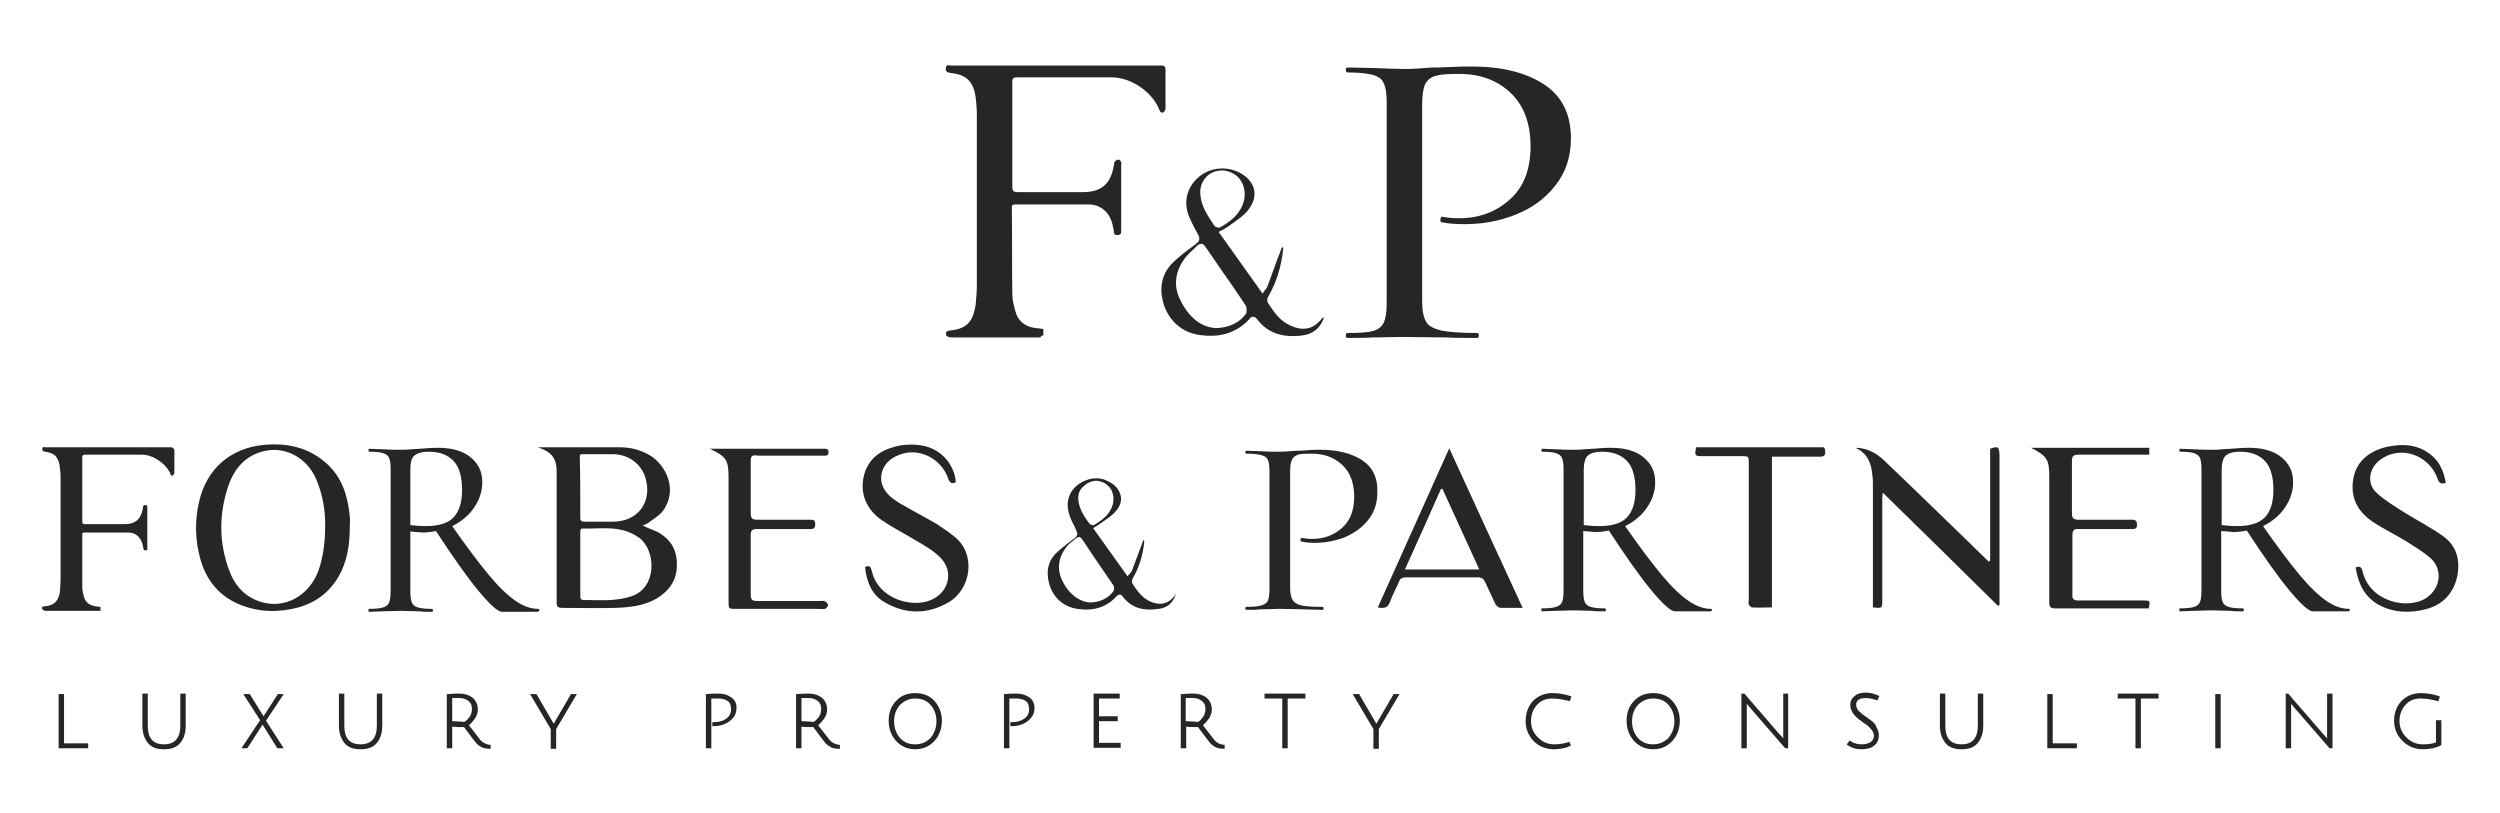 <?xml version="1.0" encoding="UTF-8"?> <!-- Generator: Adobe Illustrator 22.0.1, SVG Export Plug-In . SVG Version: 6.00 Build 0) --> <svg xmlns="http://www.w3.org/2000/svg" xmlns:xlink="http://www.w3.org/1999/xlink" version="1.1" id="Calque_1" x="0px" y="0px" viewBox="0 0 507.5 165" style="enable-background:new 0 0 507.5 165;" xml:space="preserve"> <style type="text/css"> .st0{fill:#262626;} </style> <path class="st0" d="M152.4,93.5c0,3.6,0,7.1,0,10.7c0,1,0.3,1.3,1.3,1.3c3.5,0,7.1,0,10.6,0c0.6,0,1.2-0.1,1.2,0.9c0,1-0.5,1-1.2,1 c-3.6,0-7.1,0-10.7,0c-0.9,0-1.2,0.3-1.2,1.2c0,4.1,0,8.1,0,12.2c0,1,0.4,1.2,1.3,1.2c4.3,0,8.5,0,12.8,0c0.3,0,0.7-0.1,1,0.1 c0.3,0.1,0.6,0.5,0.6,0.8c0,0.2-0.4,0.6-0.6,0.7c-0.5,0.1-1.1,0-1.7,0c-5.5,0-11,0-16.5,0c-1.4,0-1.4,0-1.4-1.5v-25 c0-3.7-0.4-4.4-3.8-6h23c0.5,0,1.1-0.1,1.1,0.7c0,0.8-0.6,0.7-1.1,0.7c-4.4,0-8.8,0-13.2,0C152.8,92.3,152.4,92.5,152.4,93.5z M34.7,90.8c-0.7,0-1.3,0-2,0c-7.8,0-15.7,0-23.5,0c-0.2,0-0.6-0.2-0.6,0.3c-0.1,0.4,0.2,0.5,0.5,0.6c1.9,0.2,2.7,1,3,2.8 c0.1,0.8,0.2,1.6,0.2,2.5c0,6.9,0,13.8,0,20.7c0,0.7-0.1,1.3-0.1,2c0,0.3-0.1,0.6-0.1,0.8c-0.4,1.7-1.2,2.4-3.1,2.6 c-0.5,0-0.6,0.3-0.4,0.6c0.1,0.1,0.4,0.3,0.6,0.3c3.6,0,7.2,0,10.8,0c0.1,0,0.3,0,0.4,0v-0.8c-0.4,0-0.6-0.1-0.9-0.1 c-1.3-0.2-2.2-0.8-2.5-2.1c-0.2-0.7-0.3-1.3-0.3-2c0-3.5,0-7,0-10.5c0-0.3,0.1-0.4,0.4-0.4c3,0,6,0,8.9,0c1.5,0,2.5,0.9,2.9,2.3 c0.1,0.3,0.1,0.6,0.2,0.8c0,0.3,0.1,0.6,0.5,0.5c0.5,0,0.3-0.4,0.3-0.6c0-2.6,0-5.2,0-7.8c0-0.2,0-0.3,0-0.5 c-0.1-0.1-0.2-0.3-0.3-0.3c-0.2,0-0.4,0.1-0.5,0.2c-0.1,0.1-0.1,0.3-0.1,0.5c-0.4,2.2-1.5,3.2-3.7,3.2c-2.7,0-5.3,0-8,0 c-0.5,0-0.6-0.1-0.6-0.6c0-4.3,0-8.6,0-12.9c0-0.4,0.1-0.6,0.6-0.6c3.8,0,7.7,0,11.5,0c2.3,0,4.9,1.8,5.8,3.9 c0.1,0.3,0.2,0.5,0.5,0.3c0.1-0.1,0.3-0.3,0.3-0.5c0-1.6,0-3.1,0-4.7C35.2,91,35.1,90.8,34.7,90.8z M238.6,120.6c0,0.1,0,0.2,0,0.3 c-0.6,1.6-1.7,2.5-3.4,2.7c-3.3,0.5-5.6-0.3-7.3-2.5c-0.1-0.2-0.3-0.4-0.6-0.4c-0.3,0-0.5,0.2-0.7,0.4c-2,2.2-4.7,3-7.9,2.5 c-2.7-0.4-4.7-2.1-5.6-4.7c-0.6-1.9-0.9-4.7,1.6-6.9c1.1-1,2.3-1.9,3.5-2.8c0.6-0.5,0.6-0.9,0.3-1.5c-0.1-0.3-0.3-0.6-0.4-0.9 c-0.6-1.1-1.1-2.2-1.3-3.4c-0.3-1.9,0.4-3.8,2-5c1.1-0.8,2.4-1.3,3.7-1.3c0.8,0,1.5,0.1,2.2,0.5c1.5,0.6,2.5,1.7,2.8,3 s-0.3,2.6-1.5,3.7c-0.6,0.6-1.4,1.1-2.1,1.6c-0.3,0.2-0.6,0.4-1,0.7c-0.2,0.1-0.3,0.2-0.5,0.3c-0.1,0.1-0.2,0.1-0.3,0.2l-0.2,0.1 l7,9.8l0.2-0.3c0.1-0.1,0.2-0.2,0.3-0.3c0.2-0.2,0.3-0.4,0.4-0.6c0.4-1.1,0.8-2.1,1.2-3.2c0.3-0.9,0.7-1.8,1-2.7 c0-0.1,0.1-0.2,0.2-0.3c0,0.1,0.1,0.2,0.1,0.3c-0.3,2.9-1.1,5.4-2.4,7.6c-0.1,0.3-0.2,0.7,0,1c1,1.5,2,2.9,3.6,3.6 c2,0.9,3.7,0.5,5-1.2C238.4,120.7,238.5,120.7,238.6,120.6z M218.9,101.5c0.2,1.8,1.1,3.2,2.1,4.6l0.2,0.2c0.1,0.2,0.4,0.3,0.7,0.3 c0.1,0,0.2,0,0.3-0.1c1.5-0.9,3.1-2,3.7-4.1c0.3-1.2,0.1-2.5-0.6-3.4c-0.3-0.4-0.8-0.8-1.2-1c-0.5-0.2-1-0.4-1.5-0.4h0 c-1,0-1.9,0.4-2.6,1.1C219.1,99.4,218.8,100.4,218.9,101.5z M226,118.8c-1.3-1.9-2.6-3.8-3.9-5.7c-0.8-1.2-1.6-2.4-2.4-3.6 c-0.2-0.3-0.4-0.4-0.6-0.5c-0.2,0-0.5,0.1-0.7,0.3c-0.2,0.1-0.3,0.3-0.5,0.4c-0.5,0.4-1,0.8-1.4,1.3c-1.7,2.2-2,4.6-0.8,7 c1.3,2.6,3.3,4.1,5.5,4.3h0c2.1,0,3.9-0.9,4.9-2.4C226.2,119.7,226.2,119.1,226,118.8z M280.9,65.5c-0.4,0.8-1.1,1.4-2.2,1.7 c-1.1,0.3-2.8,0.4-5.2,0.4c-0.2,0-0.3,0.2-0.3,0.5s0.1,0.5,0.3,0.5c2.2,0,3.8,0,5-0.1l6.6-0.1l8.5,0.1c1.5,0.1,3.6,0.1,6.3,0.1 c0.2,0,0.3-0.2,0.3-0.5s-0.1-0.5-0.3-0.5c-3.3,0-5.8-0.2-7.3-0.5c-1.6-0.4-2.6-0.9-3.1-1.8c-0.5-0.8-0.8-2.2-0.8-4.1v-40 c0-1.9,0.2-3.2,0.6-4.1c0.4-0.8,1.1-1.4,2.1-1.7c1-0.3,2.5-0.4,4.7-0.4c4.4,0,7.9,1.3,10.6,3.9c2.7,2.6,4,6.2,4,10.8 c0,4.7-1.4,8.3-4.2,10.8c-2.8,2.5-6.2,3.8-10.3,3.8c-1.3,0-2.4-0.1-3.4-0.3c-0.1-0.1-0.2,0-0.3,0.2c-0.1,0.2-0.1,0.3-0.1,0.5 c0,0.3,0.1,0.4,0.2,0.4c1.3,0.3,2.9,0.4,4.8,0.4c3.5,0,6.9-0.6,10.2-1.9c3.3-1.3,6-3.2,8.1-5.9c2.1-2.6,3.2-5.8,3.2-9.6 c0-4.9-1.8-8.6-5.5-11c-3.7-2.4-8.6-3.6-14.6-3.6c-1.2,0-2.7,0-4.4,0.1c-1.7,0.1-2.9,0.1-3.7,0.1c-2.2,0.2-4,0.3-5.6,0.3 c-1.6,0-3.8-0.1-6.6-0.2l-5-0.1c-0.2,0-0.3,0.2-0.3,0.5c0,0.3,0.1,0.5,0.3,0.5c2.3,0,4.1,0.2,5.2,0.5c1.1,0.3,1.9,0.9,2.2,1.7 c0.4,0.8,0.6,2.1,0.6,3.8v40.5C281.5,63.4,281.3,64.6,280.9,65.5z M71,104.8c0.1,0.7,0,1.5,0,2.3c0,3.5-0.5,6.9-2.3,10 c-1.9,3.2-4.6,5.2-8.1,6.2c-4.1,1.1-8.1,1-12-0.6c-4.1-1.7-6.7-4.9-7.9-9.1c-1.1-3.9-1.2-7.8-0.3-11.7c1.5-6.7,6.4-11,13.3-11.6 c4.6-0.4,8.9,0.5,12.5,3.7C69.4,96.8,70.6,100.6,71,104.8z M66,107.1c0.1-3.4-0.5-6.7-1.8-9.8c-1.9-4.4-6.3-6.8-10.7-5.7 c-3.7,0.9-5.9,3.5-7.1,6.9c-2,5.8-2,11.7,0.2,17.5c1.1,2.9,3.1,5.1,6.1,6.1c5,1.7,10.1-1.1,12-6.4C65.6,113,66,110.1,66,107.1z M211.8,68.1v-1.3c-0.6-0.1-1.1-0.2-1.6-0.2c-2.1-0.3-3.6-1.4-4.1-3.5c-0.3-1.1-0.6-2.2-0.6-3.4c-0.1-5.8,0-11.7-0.1-17.5 c0-0.5,0.1-0.7,0.7-0.7c5,0,9.9,0,14.9,0c2.4,0,4.2,1.6,4.8,3.9c0.1,0.5,0.2,0.9,0.3,1.4c0,0.6,0.1,1,0.9,0.9c0.8-0.1,0.5-0.6,0.6-1 c0-4.3,0-8.7,0-13c0-0.3,0.1-0.6,0-0.8c-0.1-0.2-0.3-0.5-0.5-0.5c-0.3,0-0.6,0.2-0.8,0.4c-0.2,0.2-0.1,0.6-0.2,0.8 c-0.6,3.7-2.5,5.4-6.2,5.4c-4.4,0-8.9,0-13.3,0c-0.8,0-1.1-0.2-1.1-1c0-7.1,0-14.3,0-21.4c0-0.7,0.2-0.9,1-0.9c6.4,0,12.8,0,19.2,0 c3.8,0,8.2,2.9,9.6,6.5c0.2,0.5,0.4,0.8,0.9,0.6c0.2-0.1,0.4-0.6,0.4-0.8c0-2.6,0-5.2,0-7.8c0-0.7-0.2-0.9-0.9-0.9 c-1.1,0-2.2,0-3.4,0c-13.1,0-26.1,0-39.2,0c-0.4,0-1-0.3-1.1,0.5c-0.1,0.7,0.3,0.9,0.9,1c3.1,0.3,4.6,1.6,5.1,4.6 c0.2,1.4,0.3,2.7,0.3,4.1c0,11.5,0,23,0,34.5c0,1.1-0.1,2.2-0.2,3.3c0,0.5-0.1,0.9-0.2,1.4c-0.6,2.9-2,4.1-5.1,4.4 c-0.8,0.1-0.9,0.5-0.7,1c0.1,0.2,0.6,0.4,1,0.4c6,0,12,0,18.1,0C211.3,68.2,211.5,68.1,211.8,68.1z M193.7,108.9 c-1.1-0.9-2.3-1.7-3.5-2.5c-2.4-1.4-4.9-2.7-7.3-4.1c-0.6-0.3-1.2-0.8-1.8-1.2c-1.6-1.3-2.6-3-2.1-5.1c0.5-2.1,2.2-3.3,4.2-3.9 c3.8-1.1,8,1.2,9.3,5.1c0.3,0.8,0.7,1.1,1.5,0.7c0-0.1,0-0.3,0-0.4c-0.5-3.7-3.4-6.6-7.1-7.1c-1.3-0.2-2.7-0.2-4,0 c-3.2,0.6-5.9,1.9-7.2,5.1c-1.4,3.8-0.3,7.6,3.3,10.1c2.2,1.5,4.6,2.7,6.9,4.1c1.7,1,3.5,2,4.9,3.4c2.9,2.8,1.9,7.1-1.8,8.7 c-4,1.7-10.7-0.3-12-5.8c-0.2-0.7-0.3-1.4-1.4-0.9c0.3,2.9,1.3,5.6,3.9,7.1c4.2,2.5,8.7,2.6,13,0.1 C197.1,119.7,198.3,112.5,193.7,108.9z M137.4,114.8c0,3-1.6,5.2-4.1,6.7c-2.6,1.5-5.5,1.8-8.4,1.9c-3.6,0.1-7.2,0-10.8,0 c-1.1,0-1.1-0.5-1.1-1.3c0-8.8,0-17.5,0-26.3c0-2.7-0.9-4-3.8-5c5.8,0,11.2,0,16.7,0c2.1,0,4,0.5,5.8,1.5c3.6,2,6,7.3,2.8,11.5 c-0.7,0.9-1.8,1.5-2.7,2.2c-0.3,0.3-0.8,0.4-1.3,0.7c1,0.5,1.9,0.8,2.8,1.2C136.2,109.4,137.5,111.7,137.4,114.8z M117.8,105.2 c0,0.7,0.5,0.7,1,0.7c1.9,0,3.8,0,5.6,0c5.2,0,8.1-4.1,6.6-9c-0.7-2.2-2.8-4.6-6.5-4.7c-2.2,0-4.4,0-6.6,0c-0.1,0.2-0.2,0.3-0.2,0.3 C117.8,96.8,117.8,101,117.8,105.2z M129.8,109.2c-3.7-2.7-7.8-1.8-11.8-1.9c-0.1,0.2-0.2,0.3-0.2,0.4c0,4.5,0,8.9,0,13.4 c0,0.7,0.4,0.7,0.9,0.7c1.8,0,3.5,0.1,5.3,0c1.4-0.1,2.9-0.3,4.3-0.8C133.4,119.2,133.2,111.8,129.8,109.2z M109.2,124.2h-7.3 c-0.8,0-2.4-1.4-4.8-4.3c-2.4-2.9-5.2-6.9-8.6-12.1c-1,0.2-1.8,0.3-2.7,0.3c-0.2,0-1-0.1-2.5-0.2v12c0,1.1,0.1,1.9,0.3,2.4 c0.2,0.5,0.6,0.8,1.2,1c0.6,0.2,1.6,0.3,2.9,0.3c0.1,0,0.2,0.1,0.2,0.3c0,0.2-0.1,0.3-0.2,0.3c-1.1,0-2,0-2.6-0.1l-3.8-0.1l-3.7,0.1 c-0.7,0-1.6,0.1-2.7,0.1c-0.1,0-0.1-0.1-0.1-0.3c0-0.2,0-0.3,0.1-0.3c1.3,0,2.3-0.1,2.9-0.3c0.6-0.2,1-0.5,1.2-1 c0.2-0.5,0.3-1.3,0.3-2.4V95.3c0-1.1-0.1-1.8-0.3-2.3c-0.2-0.5-0.6-0.8-1.2-1c-0.6-0.2-1.5-0.3-2.8-0.3c-0.1,0-0.2-0.1-0.2-0.3 c0-0.2,0.1-0.3,0.2-0.3l2.6,0.1c1.5,0.1,2.7,0.1,3.7,0.1c0.7,0,1.5,0,2.1-0.1c0.7,0,1.3-0.1,1.8-0.1c1.3-0.1,2.5-0.2,3.7-0.2 c2.8,0,5,0.6,6.6,1.9c1.6,1.3,2.4,2.9,2.4,5.1c0,1.9-0.6,3.6-1.7,5.2c-1.1,1.6-2.6,2.8-4.4,3.7c3,4.3,5.5,7.6,7.5,10 s3.8,4.1,5.4,5.2c1.6,1.1,3.1,1.6,4.6,1.6c0.1,0,0.2,0.1,0.2,0.3C109.3,124.1,109.3,124.2,109.2,124.2z M92.1,105 c1.1-1.2,1.7-3,1.7-5.5c0-2.8-0.6-4.8-1.8-6c-1.2-1.2-2.8-1.8-5-1.8c-1.4,0-2.3,0.3-2.9,0.8s-0.8,1.5-0.8,2.9v11.2 c1,0.1,2,0.2,3.1,0.2C89.1,106.8,91,106.2,92.1,105z M347.5,123.8c0,0.2-0.1,0.3-0.2,0.3h-7.3c-0.8,0-2.4-1.4-4.8-4.3 c-2.4-2.9-5.2-6.9-8.6-12.1c-1,0.2-1.8,0.3-2.7,0.3c-0.2,0-1-0.1-2.5-0.2v12c0,1.1,0.1,1.9,0.3,2.4c0.2,0.5,0.6,0.8,1.2,1 c0.6,0.2,1.6,0.3,2.9,0.3c0.1,0,0.2,0.1,0.2,0.3c0,0.2-0.1,0.3-0.2,0.3c-1.1,0-2,0-2.6-0.1l-3.8-0.1l-3.7,0.1 c-0.7,0-1.6,0.1-2.7,0.1c-0.1,0-0.1-0.1-0.1-0.3c0-0.2,0-0.3,0.1-0.3c1.3,0,2.3-0.1,2.9-0.3c0.6-0.2,1-0.5,1.2-1 c0.2-0.5,0.3-1.3,0.3-2.4V95.3c0-1.1-0.1-1.8-0.3-2.3c-0.2-0.5-0.6-0.8-1.2-1c-0.6-0.2-1.5-0.3-2.8-0.3c-0.1,0-0.2-0.1-0.2-0.3 c0-0.2,0.1-0.3,0.2-0.3l2.6,0.1c1.5,0.1,2.7,0.1,3.7,0.1c0.7,0,1.5,0,2.1-0.1c0.7,0,1.3-0.1,1.8-0.1c1.3-0.1,2.5-0.2,3.7-0.2 c2.8,0,5,0.6,6.6,1.9c1.6,1.3,2.4,2.9,2.4,5.1c0,1.9-0.6,3.6-1.7,5.2c-1.1,1.6-2.6,2.8-4.4,3.7c3,4.3,5.5,7.6,7.5,10 s3.8,4.1,5.4,5.2c1.6,1.1,3.1,1.6,4.6,1.6C347.5,123.5,347.5,123.6,347.5,123.8z M330.3,105c1.1-1.2,1.7-3,1.7-5.5 c0-2.8-0.6-4.8-1.8-6c-1.2-1.2-2.8-1.8-5-1.8c-1.4,0-2.3,0.3-2.9,0.8c-0.5,0.5-0.8,1.5-0.8,2.9v11.2c1,0.1,2,0.2,3.1,0.2 C327.3,106.8,329.2,106.2,330.3,105z M294.2,91c5,10.9,9.9,21.6,14.9,32.4c-1.7,0-3.1,0-4.5,0c-0.3,0-0.8-0.4-1-0.7 c-0.7-1.5-1.4-3-2.1-4.5c-0.3-0.7-0.7-1-1.5-1c-4.9,0-9.7,0-14.6,0c-0.7,0-1.2,0.2-1.4,0.9c-0.6,1.4-1.3,2.6-1.8,4 c-0.4,1.2-1.1,1.5-2.5,1.2C284.5,112.6,289.3,101.9,294.2,91z M300.3,115.6c-2.6-5.6-5-11-7.5-16.4c-0.1,0-0.2,0.1-0.3,0.1 c-2.4,5.4-4.8,10.8-7.3,16.3H300.3z M495.9,108.8c-2.4-1.7-5.1-3.1-7.7-4.7c-2-1.3-4.1-2.5-5.8-4.1c-2-1.9-1.5-4.9,0.7-6.6 c4-3.1,9.9-1.2,11.7,3.7c0.3,0.9,0.7,1.3,1.7,0.9c-0.4-2.1-1.1-4-2.7-5.4c-2.7-2.4-5.9-2.6-9.2-1.9c-4,0.9-6.4,3.3-6.9,6.6 c-0.6,3.7,0.9,6.5,3.8,8.5c2.2,1.5,4.7,2.7,7,4.1c1.7,1.1,3.4,2.1,4.9,3.4c2.6,2.4,2,6.2-0.9,8.1c-3.6,2.4-11.4,0.9-12.9-5.4 c-0.2-0.8-0.5-1.2-1.4-0.8c0.5,3.2,1.7,5.9,4.7,7.6c3,1.6,6.3,1.7,9.4,0.9c3.4-0.8,5.7-3.1,6.5-6.6 C499.5,113.7,498.7,110.8,495.9,108.8z M255.2,64.8c-0.2-0.2-0.4-0.5-0.8-0.5c-0.4,0-0.6,0.2-0.8,0.5c-2.6,2.8-6,3.8-10.1,3.2 c-3.5-0.5-6-2.7-7.2-6c-0.8-2.5-1.1-6,2-8.9c1.4-1.3,3-2.5,4.5-3.6c0.8-0.6,0.8-1.1,0.4-1.9c-0.2-0.4-0.4-0.7-0.6-1.1 c-0.7-1.4-1.5-2.8-1.7-4.3c-0.4-2.4,0.6-4.8,2.6-6.4c1.4-1.1,3-1.6,4.7-1.6c1,0,1.9,0.2,2.9,0.6c1.9,0.8,3.2,2.2,3.5,3.8 c0.3,1.6-0.4,3.3-1.9,4.8c-0.8,0.8-1.8,1.4-2.7,2.1c-0.4,0.3-0.8,0.6-1.2,0.8c-0.2,0.1-0.4,0.3-0.7,0.4c-0.1,0.1-0.3,0.1-0.4,0.2 l-0.3,0.2l8.9,12.5l0.2-0.3c0.1-0.2,0.2-0.3,0.3-0.4c0.2-0.3,0.4-0.5,0.5-0.8c0.5-1.4,1-2.7,1.5-4.1c0.4-1.2,0.9-2.3,1.3-3.5 c0.1-0.1,0.2-0.3,0.3-0.4c0.1,0.1,0.1,0.3,0.1,0.4c-0.4,3.7-1.4,6.9-3.1,9.8c-0.2,0.3-0.2,0.9,0,1.2c1.3,2,2.5,3.7,4.6,4.6 c2.6,1.2,4.7,0.7,6.4-1.5c0.1-0.1,0.2-0.1,0.3-0.2c0,0.1,0,0.3,0,0.3c-0.8,2-2.2,3.1-4.3,3.4C260.3,68.6,257.3,67.6,255.2,64.8z M243.7,39.7c0.2,2.3,1.5,4.1,2.6,5.8l0.2,0.3c0.1,0.2,0.5,0.4,0.9,0.4c0.1,0,0.3,0,0.4-0.1c1.9-1.1,4-2.6,4.7-5.3 c0.4-1.6,0.1-3.2-0.8-4.4c-0.4-0.6-1-1-1.6-1.3c-0.6-0.3-1.3-0.5-2-0.5h0c-1.3,0-2.5,0.5-3.3,1.4C243.9,37,243.5,38.3,243.7,39.7z M252.8,61.9c-1.6-2.4-3.3-4.9-5-7.3c-1-1.5-2.1-3-3.1-4.5c-0.3-0.4-0.5-0.6-0.8-0.6c-0.3,0-0.6,0.1-0.9,0.4 c-0.2,0.2-0.4,0.4-0.6,0.6c-0.6,0.5-1.2,1.1-1.7,1.7c-2.2,2.8-2.6,5.9-1,8.9c1.7,3.4,4.2,5.3,7,5.5h0c2.7,0,5-1.1,6.3-3 C253.1,63,253.1,62.2,252.8,61.9z M477,123.8c0,0.2-0.1,0.3-0.2,0.3h-7.3c-0.8,0-2.4-1.4-4.8-4.3c-2.4-2.9-5.2-6.9-8.6-12.1 c-1,0.2-1.8,0.3-2.7,0.3c-0.2,0-1-0.1-2.5-0.2v12c0,1.1,0.1,1.9,0.3,2.4c0.2,0.5,0.6,0.8,1.2,1c0.6,0.2,1.6,0.3,2.9,0.3 c0.1,0,0.2,0.1,0.2,0.3c0,0.2-0.1,0.3-0.2,0.3c-1.1,0-2,0-2.6-0.1l-3.8-0.1l-3.7,0.1c-0.7,0-1.6,0.1-2.7,0.1c-0.1,0-0.1-0.1-0.1-0.3 c0-0.2,0-0.3,0.1-0.3c1.3,0,2.3-0.1,2.9-0.3c0.6-0.2,1-0.5,1.2-1c0.2-0.5,0.3-1.3,0.3-2.4V95.3c0-1.1-0.1-1.8-0.3-2.3 c-0.2-0.5-0.6-0.8-1.2-1c-0.6-0.2-1.5-0.3-2.8-0.3c-0.1,0-0.2-0.1-0.2-0.3c0-0.2,0.1-0.3,0.2-0.3l2.6,0.1c1.5,0.1,2.7,0.1,3.7,0.1 c0.7,0,1.5,0,2.1-0.1c0.7,0,1.3-0.1,1.8-0.1c1.3-0.1,2.5-0.2,3.7-0.2c2.8,0,5,0.6,6.6,1.9c1.6,1.3,2.4,2.9,2.4,5.1 c0,1.9-0.6,3.6-1.7,5.2c-1.1,1.6-2.6,2.8-4.4,3.7c3,4.3,5.5,7.6,7.5,10c2,2.4,3.8,4.1,5.4,5.2c1.6,1.1,3.1,1.6,4.6,1.6 C476.9,123.5,477,123.6,477,123.8z M459.8,105c1.1-1.2,1.7-3,1.7-5.5c0-2.8-0.6-4.8-1.8-6c-1.2-1.2-2.8-1.8-5-1.8 c-1.4,0-2.3,0.3-2.9,0.8c-0.5,0.5-0.8,1.5-0.8,2.9v11.2c1,0.1,2,0.2,3.1,0.2C456.8,106.8,458.6,106.2,459.8,105z M404,91.1v22.7 c-0.1,0.1-0.2,0.1-0.3,0.2c-1.3-1.3-2.7-2.6-4-3.9c-5.8-5.6-11.5-11.2-17.3-16.7c-1.6-1.5-3.5-2.5-5.8-2.5c2.2,0.9,3.1,2.7,3.4,4.8 c0.1,0.8,0.2,1.6,0.2,2.4c0,8,0,15.9,0,23.9v1.3c1.9,0.2,1.9,0.2,1.9-1.4c0-6.8,0-13.6,0-20.4c0-0.4,0-0.7,0.1-1.5 c8,7.8,15.7,15.4,23.4,23c0.1-0.1,0.2-0.1,0.3-0.2v-1.2c0-9.8,0-19.6,0-29.3C405.8,90.7,405.6,90.5,404,91.1z M369.5,92.7 c0.9,0,1.1-0.4,1-1.2c0-0.9-0.6-0.7-1.1-0.7h-24.3c-0.3,0-0.5,0-0.8,0c-0.3,1.7-0.3,1.8,1.3,1.8h7.9c1.5,0,1.5,0,1.5,1.5v27.6 c0,0.3-0.1,0.7,0,1c0.1,0.2,0.4,0.6,0.6,0.6c1.3,0.1,2.6,0,4.1,0V92.7h1.4C363.9,92.7,366.7,92.7,369.5,92.7z M435.2,121.9 c-4.4,0-8.9,0-13.3,0c-0.9,0-1.3-0.3-1.2-1.2c0-4,0-8,0-12.1c0-1,0.4-1.3,1.3-1.2c3.5,0,7.1,0,10.6,0c0.7,0,1.3,0,1.2-1 c0-0.9-0.6-0.9-1.2-0.9c-3.6,0-7.2,0-10.7,0c-0.9,0-1.3-0.3-1.3-1.2c0-3.6,0-7.1,0-10.7c0-1,0.3-1.3,1.3-1.3c4.3,0,8.6,0,13,0h1.4 v-1.4h-24c3.3,1.7,3.7,2.4,3.7,6c0,8.4,0,16.9,0,25.3c0,1,0.2,1.3,1.2,1.3c6,0,12,0,17.9,0c0.4,0,0.7,0,1.1,0 C436.5,122,436.5,121.9,435.2,121.9z M276.5,93.4c-2.2-1.4-5-2.1-8.6-2.1c-0.7,0-1.6,0-2.6,0.1c-1,0.1-1.7,0.1-2.2,0.1 c-1.3,0.1-2.4,0.2-3.3,0.2c-1,0-2.2,0-3.9-0.1l-2.9-0.1c-0.1,0-0.2,0.1-0.2,0.3c0,0.2,0.1,0.3,0.2,0.3c1.4,0,2.4,0.1,3.1,0.3 c0.7,0.2,1.1,0.5,1.3,1c0.2,0.5,0.3,1.2,0.3,2.3v23.9c0,1-0.1,1.8-0.3,2.3c-0.2,0.5-0.7,0.8-1.3,1c-0.7,0.2-1.7,0.3-3.1,0.3 c-0.1,0-0.2,0.1-0.2,0.3c0,0.2,0.1,0.3,0.2,0.3c1.3,0,2.2,0,2.9-0.1l3.9-0.1l5,0.1c0.9,0,2.1,0.1,3.7,0.1c0.1,0,0.2-0.1,0.2-0.3 c0-0.2-0.1-0.3-0.2-0.3c-2,0-3.4-0.1-4.3-0.3c-0.9-0.2-1.5-0.6-1.8-1.1c-0.3-0.5-0.5-1.3-0.5-2.4V95.7c0-1.1,0.1-1.9,0.4-2.4 c0.2-0.5,0.7-0.8,1.2-1c0.6-0.2,1.5-0.2,2.8-0.2c2.6,0,4.6,0.8,6.2,2.3c1.6,1.5,2.4,3.7,2.4,6.4c0,2.8-0.8,4.9-2.5,6.4 c-1.7,1.5-3.7,2.2-6.1,2.2c-0.8,0-1.4-0.1-2-0.2c-0.1,0-0.1,0-0.2,0.1c-0.1,0.1-0.1,0.2-0.1,0.3c0,0.2,0,0.3,0.1,0.3 c0.8,0.2,1.7,0.3,2.8,0.3c2.1,0,4.1-0.4,6-1.1c1.9-0.8,3.5-1.9,4.8-3.5s1.9-3.4,1.9-5.7C279.7,97,278.7,94.9,276.5,93.4z M13,140.9 h-1.1v11h6v-1H13V140.9z M36.6,147.3c0,2.5-1.1,3.8-3.3,3.8s-3.3-1.2-3.3-3.8v-6.5h-1.1v6.5c0,1.5,0.4,2.6,1.1,3.5 c0.7,0.9,1.8,1.3,3.3,1.3c1.5,0,2.6-0.4,3.3-1.3c0.7-0.8,1.1-2,1.1-3.5v-6.5h-1.1V147.3z M57.6,140.9h-1.2l-2.9,4.5l-2.8-4.5h-1.3 l3.4,5.3l-3.8,5.7h1.2l3.1-4.8l3,4.8h1.3l-3.6-5.6L57.6,140.9z M76.5,147.3c0,2.5-1.1,3.8-3.3,3.8s-3.3-1.2-3.3-3.8v-6.5h-1.1v6.5 c0,1.5,0.4,2.6,1.1,3.5c0.7,0.9,1.8,1.3,3.3,1.3c1.5,0,2.6-0.4,3.3-1.3c0.7-0.8,1.1-2,1.1-3.5v-6.5h-1.1V147.3z M99.4,151.2l0.2,0 l0,0.8l-0.2,0c-0.6,0-1.2-0.1-1.6-0.3c-0.4-0.2-0.8-0.5-1.1-0.8c-0.3-0.4-1.2-1.5-2.5-3.3c-0.9,0-1.7,0-2.4-0.1v4.4h-1.1v-11l0.2,0 c1-0.1,1.8-0.1,2.4-0.1c1.1,0,1.9,0.3,2.6,0.8c0.7,0.6,1.1,1.4,1.1,2.4c0,0.7-0.2,1.3-0.6,1.9c-0.4,0.5-0.7,0.9-1.2,1.3 c0.3,0.5,0.8,1,1.3,1.7c0.5,0.7,0.9,1.1,1,1.3C98,150.8,98.7,151.1,99.4,151.2z M95.1,145.8c0.5-0.5,0.7-1.2,0.7-1.9 c0-0.7-0.2-1.2-0.7-1.6c-0.5-0.4-1.1-0.6-1.9-0.6c-0.4,0-0.9,0-1.4,0v4.7c0.7,0,1.4,0.1,2.1,0.1C94.2,146.7,94.6,146.4,95.1,145.8z M112.7,146.4c-0.1,0.2-0.2,0.4-0.3,0.5c-0.1-0.2-0.2-0.3-0.3-0.5l-3.2-5.5h-1.3l4.2,7.1v4h1.1V148l4.2-7.1h-1.2L112.7,146.4z M148.5,141.6c-0.7-0.5-1.5-0.8-2.6-0.8c-0.8,0-1.6,0-2.4,0.1l-0.2,0v11h1.1v-10.1c0.5,0,1,0,1.4,0c0.8,0,1.5,0.2,1.9,0.5 c0.5,0.3,0.7,0.9,0.7,1.7c0,0.8-0.3,1.4-1,1.9c-0.7,0.5-1.5,0.7-2.5,0.7h-0.3v0.8h0.3c1.2,0,2.3-0.3,3.2-1c0.9-0.7,1.4-1.5,1.4-2.6 C149.6,142.9,149.2,142.1,148.5,141.6z M170.3,151.2l0.2,0l0,0.8l-0.2,0c-0.6,0-1.2-0.1-1.6-0.3c-0.4-0.2-0.8-0.5-1.1-0.8 c-0.3-0.4-1.2-1.5-2.5-3.3c-0.9,0-1.7,0-2.4-0.1v4.4h-1.1v-11l0.2,0c1-0.1,1.8-0.1,2.4-0.1c1.1,0,1.9,0.3,2.6,0.8 c0.7,0.6,1.1,1.4,1.1,2.4c0,0.7-0.2,1.3-0.6,1.9c-0.4,0.5-0.7,0.9-1.2,1.3c0.3,0.5,0.8,1,1.3,1.7c0.5,0.7,0.9,1.1,1,1.3 C168.9,150.8,169.6,151.1,170.3,151.2z M166,145.8c0.5-0.5,0.7-1.2,0.7-1.9c0-0.7-0.2-1.2-0.7-1.6c-0.5-0.4-1.1-0.6-1.9-0.6 c-0.4,0-0.9,0-1.4,0v4.7c0.7,0,1.4,0.1,2.1,0.1C165.1,146.7,165.5,146.4,166,145.8z M189.7,142.3c1,1.1,1.5,2.5,1.5,4 c0,1.6-0.5,3-1.5,4.1c-1,1.1-2.3,1.7-3.9,1.7c-1.6,0-2.9-0.6-3.9-1.7c-1-1.1-1.5-2.5-1.5-4.1c0-1.6,0.5-3,1.5-4 c1-1.1,2.3-1.6,3.9-1.6C187.4,140.7,188.7,141.2,189.7,142.3z M190.1,146.4c0-1.3-0.4-2.4-1.2-3.3c-0.8-0.9-1.8-1.3-3.1-1.3 c-1.3,0-2.3,0.5-3.1,1.3c-0.8,0.9-1.2,2-1.2,3.3c0,1.3,0.4,2.5,1.2,3.4c0.8,0.9,1.8,1.3,3.1,1.3c1.3,0,2.3-0.5,3.1-1.3 C189.7,148.8,190.1,147.7,190.1,146.4z M209,141.6c-0.7-0.5-1.5-0.8-2.6-0.8c-0.8,0-1.6,0-2.4,0.1l-0.2,0v11h1.1v-10.1 c0.5,0,1,0,1.4,0c0.8,0,1.5,0.2,1.9,0.5c0.5,0.3,0.7,0.9,0.7,1.7c0,0.8-0.3,1.4-1,1.9c-0.7,0.5-1.5,0.7-2.5,0.7h-0.3v0.8h0.3 c1.2,0,2.3-0.3,3.2-1c0.9-0.7,1.4-1.5,1.4-2.6C210,142.9,209.7,142.1,209,141.6z M223.1,146.4h3.8v-1h-3.8v-3.6h4.2v-1h-5.3v11h5.5 v-1h-4.4V146.4z M248.4,151.2l0.2,0l0,0.8l-0.2,0c-0.6,0-1.2-0.1-1.6-0.3c-0.4-0.2-0.8-0.5-1.1-0.8c-0.3-0.4-1.2-1.5-2.5-3.3 c-0.9,0-1.7,0-2.4-0.1v4.4h-1.1v-11l0.2,0c1-0.1,1.8-0.1,2.4-0.1c1.1,0,1.9,0.3,2.6,0.8c0.7,0.6,1.1,1.4,1.1,2.4 c0,0.7-0.2,1.3-0.6,1.9c-0.4,0.5-0.7,0.9-1.2,1.3c0.3,0.5,0.8,1,1.3,1.7c0.5,0.7,0.9,1.1,1,1.3C247,150.8,247.6,151.1,248.4,151.2z M244,145.8c0.5-0.5,0.7-1.2,0.7-1.9c0-0.7-0.2-1.2-0.7-1.6c-0.5-0.4-1.1-0.6-1.9-0.6c-0.4,0-0.9,0-1.4,0v4.7c0.7,0,1.4,0.1,2.1,0.1 C243.1,146.7,243.6,146.4,244,145.8z M256.7,141.8h3.6v10.1h1.1v-10.1h3.6v-1h-8.3V141.8z M279.7,146.4c-0.1,0.2-0.2,0.4-0.3,0.5 c-0.1-0.2-0.2-0.3-0.3-0.5l-3.2-5.5h-1.3l4.2,7.1v4h1.1V148l4.2-7.1h-1.2L279.7,146.4z M318.5,150.6c-0.8,0.3-1.8,0.5-3,0.5 c-1.3,0-2.4-0.5-3.3-1.4c-0.9-0.9-1.4-2-1.4-3.3c0-1.3,0.4-2.4,1.2-3.3c0.8-0.9,1.8-1.3,3.1-1.3c1.1,0,2.2,0.2,3.4,0.5l0.2,0 l0.3-0.9l-0.2-0.1c-1.2-0.4-2.5-0.6-3.7-0.6c-1.6,0-2.9,0.6-3.9,1.6c-1,1.1-1.5,2.5-1.5,4.1c0,1.6,0.6,3,1.7,4.1 c1.1,1.1,2.5,1.6,4.1,1.6c0.6,0,1.2-0.1,1.8-0.2c0.6-0.1,1.1-0.3,1.5-0.5l0.1-0.1l-0.4-0.8L318.5,150.6z M339.5,142.3 c1,1.1,1.5,2.5,1.5,4c0,1.6-0.5,3-1.5,4.1c-1,1.1-2.3,1.7-3.9,1.7c-1.6,0-2.9-0.6-3.9-1.7c-1-1.1-1.5-2.5-1.5-4.1c0-1.6,0.5-3,1.5-4 c1-1.1,2.3-1.6,3.9-1.6C337.2,140.7,338.5,141.2,339.5,142.3z M339.9,146.4c0-1.3-0.4-2.4-1.2-3.3c-0.8-0.9-1.8-1.3-3.1-1.3 c-1.3,0-2.3,0.5-3.1,1.3c-0.8,0.9-1.2,2-1.2,3.3c0,1.3,0.4,2.5,1.2,3.4c0.8,0.9,1.8,1.3,3.1,1.3c1.3,0,2.3-0.5,3.1-1.3 C339.5,148.8,339.9,147.7,339.9,146.4z M362,148.8c0,0.4,0,0.8,0,1.1c-0.2-0.3-0.5-0.6-0.8-0.9l-7.1-8.2h-0.6v11.1h1.1V144l0-1.1 c0.2,0.2,0.4,0.4,0.6,0.7l7.2,8.3h0.6v-11.1H362V148.8z M379.9,146.3c-0.5-0.3-0.9-0.7-1.4-1c-0.5-0.3-0.8-0.7-1.2-1 c-0.3-0.4-0.5-0.8-0.5-1.2c0-1,0.7-1.4,2-1.4c0.7,0,1.4,0.2,2.1,0.4l0.2,0.1l0.4-0.9l-0.2-0.1c-0.8-0.4-1.7-0.6-2.6-0.6 c-0.9,0-1.7,0.2-2.2,0.7c-0.6,0.4-0.9,1.1-0.9,1.8c0,0.6,0.2,1.1,0.5,1.6c0.3,0.5,0.8,0.9,1.2,1.3c0.5,0.3,0.9,0.7,1.4,1 c0.5,0.3,0.8,0.7,1.2,1.1c0.3,0.4,0.5,0.8,0.5,1.2c0,0.6-0.2,1-0.6,1.3c-0.4,0.3-1.1,0.5-1.9,0.5c-0.8,0-1.6-0.2-2.3-0.7l-0.1-0.1 l-0.6,0.8l0.1,0.1c0.8,0.6,1.7,0.9,2.8,0.9s2-0.2,2.6-0.7c0.7-0.5,1-1.2,1-2.2c0-0.6-0.2-1.1-0.5-1.6 C380.8,147.1,380.4,146.7,379.9,146.3z M401.5,147.3c0,2.5-1.1,3.8-3.3,3.8s-3.3-1.2-3.3-3.8v-6.5h-1.1v6.5c0,1.5,0.4,2.6,1.1,3.5 c0.7,0.9,1.8,1.3,3.3,1.3c1.5,0,2.6-0.4,3.3-1.3c0.7-0.8,1.1-2,1.1-3.5v-6.5h-1.1V147.3z M416.7,140.9h-1.1v11h6v-1h-4.9V140.9z M429.9,141.8h3.6v10.1h1.1v-10.1h3.6v-1h-8.3V141.8z M449.7,151.9h1.1v-11h-1.1V151.9z M472.4,148.8c0,0.4,0,0.8,0,1.1 c-0.2-0.3-0.5-0.6-0.8-0.9l-7.1-8.2H464v11.1h1.1V144l0-1.1c0.2,0.2,0.4,0.4,0.6,0.7l7.2,8.3h0.6v-11.1h-1.1V148.8z M494.5,150.7 c-0.7,0.3-1.6,0.4-2.7,0.4c-1.3,0-2.4-0.5-3.3-1.4c-0.9-0.9-1.4-2-1.4-3.3c0-1.3,0.4-2.4,1.2-3.3c0.8-0.9,1.8-1.3,3.1-1.3 c1.1,0,2.2,0.2,3.4,0.5l0.2,0l0.3-0.9l-0.2-0.1c-1.2-0.4-2.5-0.6-3.7-0.6c-1.6,0-2.9,0.6-3.9,1.6c-1,1.1-1.5,2.4-1.5,4 c0,1.6,0.6,3,1.7,4.1c1.1,1.1,2.5,1.7,4.1,1.7c1.6,0,2.8-0.3,3.7-0.8l0.1-0.1v-5h-1.1V150.7z"></path> </svg> 